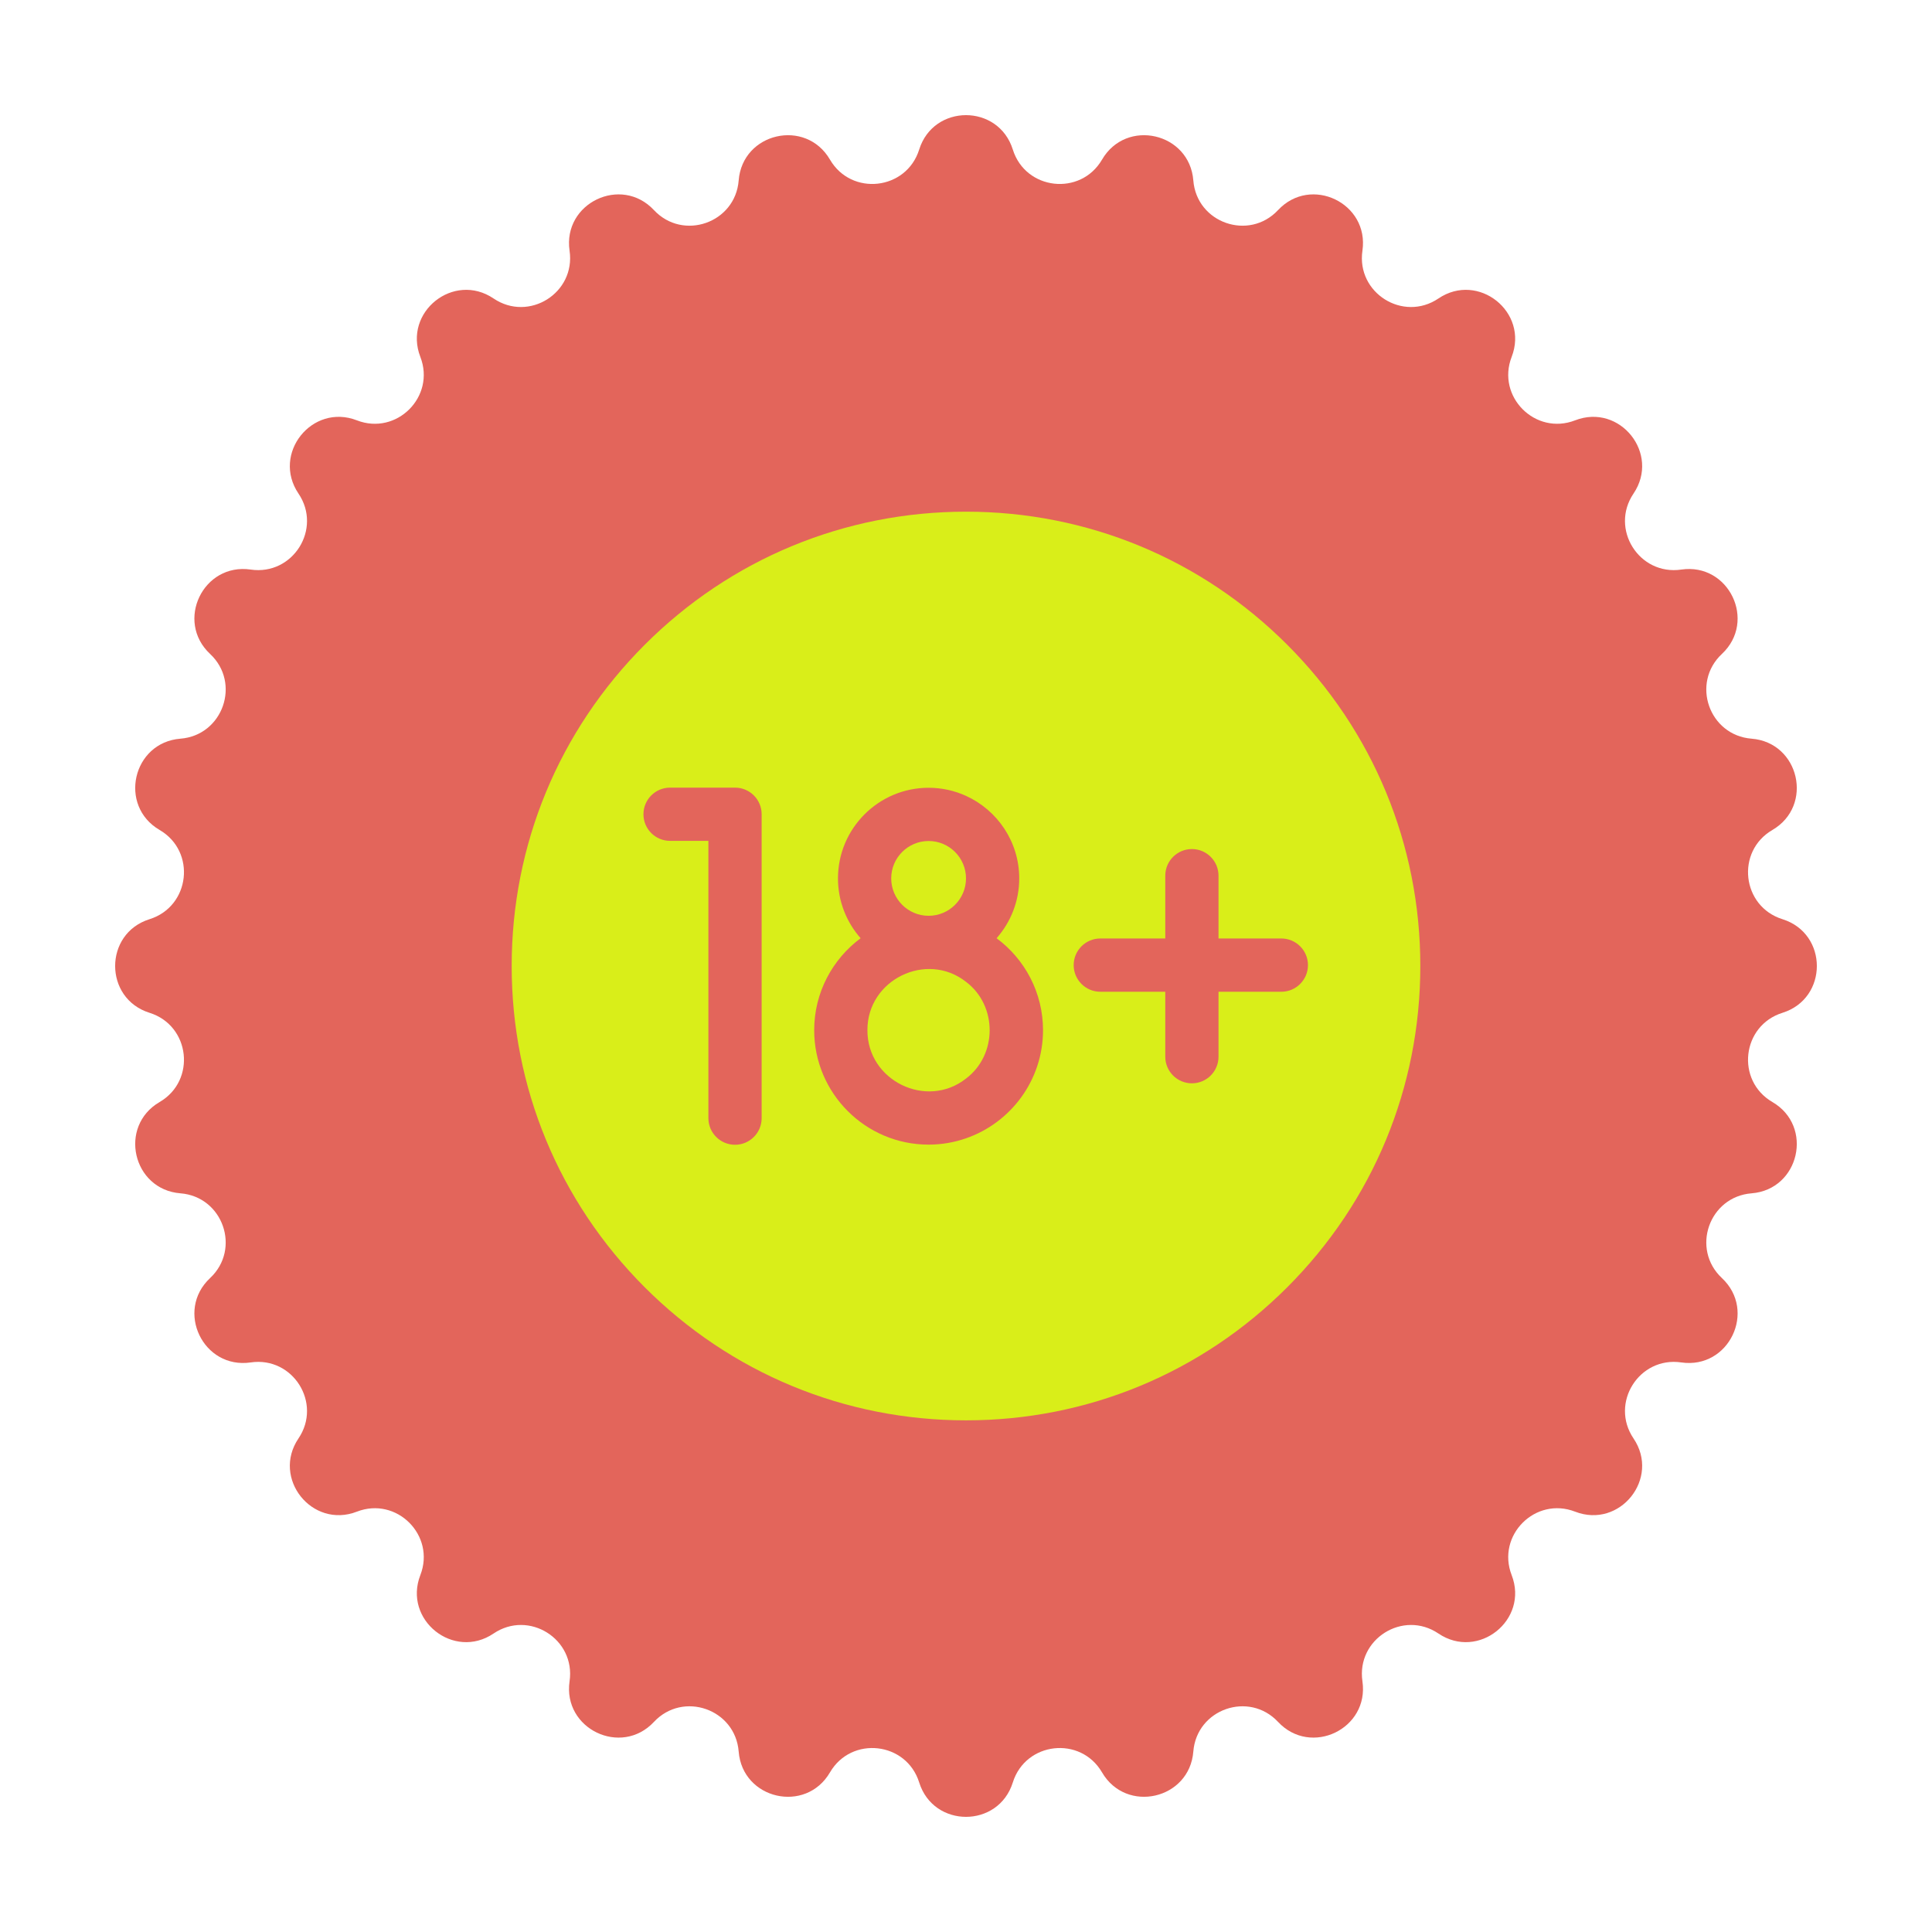 <svg width="83" height="83" viewBox="0 0 83 83" fill="none" xmlns="http://www.w3.org/2000/svg">
<path d="M39.489 6.425C40.105 4.454 42.895 4.454 43.511 6.425C44.059 8.173 46.421 8.439 47.344 6.857C48.384 5.073 51.103 5.694 51.266 7.752C51.41 9.578 53.655 10.363 54.906 9.026C56.317 7.518 58.83 8.728 58.531 10.771C58.265 12.584 60.279 13.849 61.796 12.823C63.507 11.667 65.688 13.406 64.942 15.332C64.279 17.039 65.961 18.721 67.668 18.058C69.594 17.312 71.333 19.493 70.177 21.204C69.151 22.721 70.416 24.735 72.229 24.469C74.272 24.17 75.482 26.683 73.974 28.094C72.637 29.345 73.422 31.59 75.248 31.734C77.306 31.897 77.927 34.616 76.143 35.656C74.561 36.579 74.827 38.941 76.575 39.489C78.546 40.105 78.546 42.895 76.575 43.511C74.827 44.059 74.561 46.421 76.143 47.344C77.927 48.384 77.306 51.103 75.248 51.266C73.422 51.41 72.637 53.655 73.974 54.906C75.482 56.317 74.272 58.83 72.229 58.531C70.416 58.265 69.151 60.279 70.177 61.796C71.333 63.507 69.594 65.688 67.668 64.942C65.961 64.279 64.279 65.961 64.942 67.668C65.688 69.594 63.507 71.333 61.796 70.177C60.279 69.151 58.265 70.416 58.531 72.229C58.83 74.272 56.317 75.482 54.906 73.974C53.655 72.637 51.41 73.422 51.266 75.248C51.103 77.306 48.384 77.927 47.344 76.143C46.421 74.561 44.059 74.827 43.511 76.575C42.895 78.546 40.105 78.546 39.489 76.575C38.941 74.827 36.579 74.561 35.656 76.143C34.616 77.927 31.897 77.306 31.734 75.248C31.59 73.422 29.345 72.637 28.094 73.974C26.683 75.482 24.17 74.272 24.469 72.229C24.735 70.416 22.721 69.151 21.204 70.177C19.493 71.333 17.312 69.594 18.058 67.668C18.721 65.961 17.039 64.279 15.332 64.942C13.406 65.688 11.667 63.507 12.823 61.796C13.849 60.279 12.584 58.265 10.771 58.531C8.728 58.83 7.518 56.317 9.026 54.906C10.363 53.655 9.578 51.41 7.752 51.266C5.694 51.103 5.073 48.384 6.857 47.344C8.439 46.421 8.173 44.059 6.425 43.511C4.454 42.895 4.454 40.105 6.425 39.489C8.173 38.941 8.439 36.579 6.857 35.656C5.073 34.616 5.694 31.897 7.752 31.734C9.578 31.59 10.363 29.345 9.026 28.094C7.518 26.683 8.728 24.17 10.771 24.469C12.584 24.735 13.849 22.721 12.823 21.204C11.667 19.493 13.406 17.312 15.332 18.058C17.039 18.721 18.721 17.039 18.058 15.332C17.312 13.406 19.493 11.667 21.204 12.823C22.721 13.849 24.735 12.584 24.469 10.771C24.17 8.728 26.683 7.518 28.094 9.026C29.345 10.363 31.59 9.578 31.734 7.752C31.897 5.694 34.616 5.073 35.656 6.857C36.579 8.439 38.941 8.173 39.489 6.425Z" fill="#E3655B"/>
<path d="M44.806 37.842L39.138 32.173V37.251H37.957V30.166H45.043V31.347H39.965L45.633 37.015L44.806 37.842Z" fill="#E3655B"/>
<path d="M41.5 42.18C39.808 40.847 37.254 42.087 37.265 44.258C37.255 46.43 39.808 47.669 41.5 46.336C42.855 45.316 42.855 43.2 41.5 42.18Z" fill="#D9EE19"/>
<path d="M39.894 39.343C40.779 39.343 41.5 38.622 41.5 37.736C41.5 36.85 40.779 36.13 39.894 36.13C39.008 36.13 38.287 36.85 38.287 37.736C38.287 38.622 39.008 39.343 39.894 39.343Z" fill="#D9EE19"/>
<path d="M55.301 27.699C51.615 24.012 46.714 21.982 41.5 21.982C36.286 21.982 31.385 24.012 27.698 27.699C24.012 31.385 21.982 36.287 21.982 41.5C21.982 46.714 24.012 51.615 27.698 55.302C31.385 58.988 36.286 61.019 41.5 61.019C46.714 61.019 51.615 58.988 55.301 55.302C58.988 51.615 61.018 46.714 61.018 41.5C61.018 36.287 58.988 31.385 55.301 27.699ZM32.721 48.036C32.721 48.668 32.209 49.18 31.577 49.18C30.946 49.18 30.433 48.668 30.433 48.036V36.124H28.787C28.155 36.124 27.643 35.612 27.643 34.981C27.643 34.349 28.155 33.837 28.787 33.837H31.577C32.209 33.837 32.721 34.349 32.721 34.981V48.036ZM41.5 48.903C40.996 49.078 40.456 49.174 39.894 49.174C37.183 49.174 34.978 46.969 34.978 44.258C34.978 42.641 35.764 41.204 36.973 40.307C36.368 39.621 36 38.721 36 37.736C36 35.589 37.746 33.843 39.894 33.843C40.466 33.843 41.01 33.968 41.5 34.191C42.847 34.804 43.787 36.162 43.787 37.736C43.787 38.721 43.419 39.621 42.814 40.307C44.024 41.203 44.809 42.641 44.809 44.258C44.809 46.406 43.424 48.236 41.5 48.903ZM55.047 42.606H52.348V45.397C52.348 46.028 51.836 46.54 51.205 46.54C50.573 46.54 50.061 46.028 50.061 45.397V42.606H47.27C46.638 42.606 46.126 42.094 46.126 41.462C46.126 40.831 46.638 40.318 47.27 40.318H50.061V37.62C50.061 36.988 50.573 36.476 51.205 36.476C51.836 36.476 52.348 36.988 52.348 37.62V40.318H55.047C55.678 40.318 56.191 40.831 56.191 41.462C56.191 42.094 55.678 42.606 55.047 42.606Z" fill="#D9EE19"/>
</svg>
